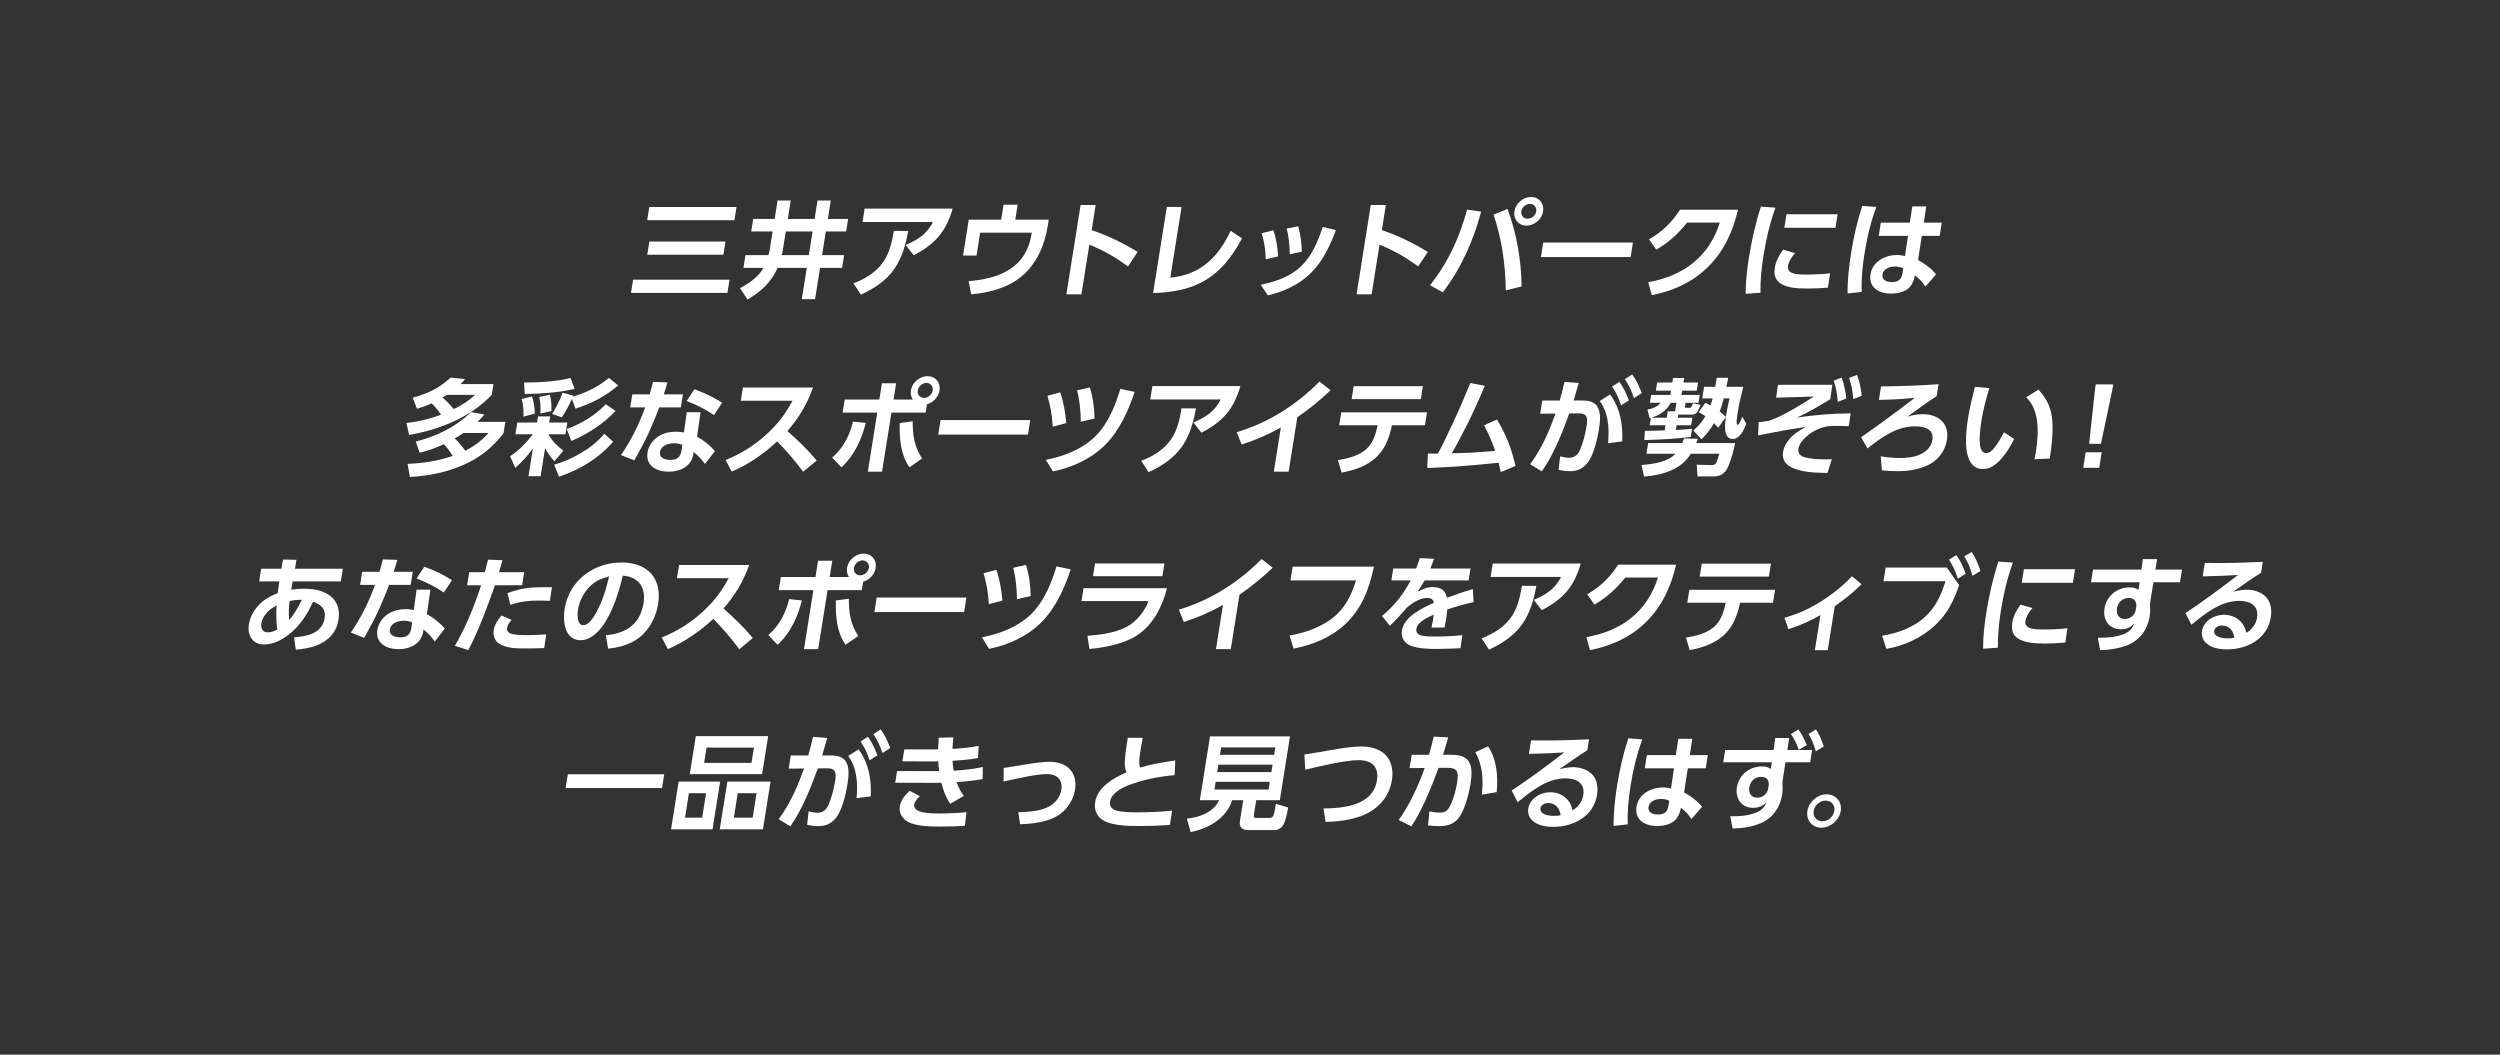 <?xml version="1.0" encoding="UTF-8"?><svg id="b" xmlns="http://www.w3.org/2000/svg" width="320" height="135" viewBox="0 0 320 135"><rect x="0" y="0" width="320" height="135" fill="#333333" stroke="none"/><path d="M93.379,35.799l-.269,1.686h-12.339l.269-1.686h12.339ZM94.273,26.5l-.27,1.686h-11.161l.27-1.686h11.161ZM92.86,30.915l-.27,1.687h-9.742l.27-1.687h9.742Z" fill="#fff"/><path d="M96.153,29.63l.257-1.605h2.743l.375-2.355h1.687l-.375,2.355h3.426l.375-2.355h1.699l-.375,2.355h2.596l-.257,1.605h-2.596l-.481,3.023h2.823l-.261,1.633h-2.823l-.64,4.015h-1.699l.64-4.015h-3.747c-.725,1.78-2.179,3.091-3.831,4.055l-.973-1.458c1.139-.59,2.385-1.446,3.011-2.597h-2.569l.261-1.633h2.943c.063-.227.126-.454.162-.682l.374-2.342h-2.744ZM100.223,31.892c-.04.254-.095.508-.161.762h3.466l.481-3.023h-3.426l-.36,2.262Z" fill="#fff"/><path d="M109.244,36.267c1.408-.521,2.902-1.418,3.79-2.702.811-1.138,1.161-2.663,1.377-4.015l1.844.013c-.302,1.646-.746,3.332-1.76,4.831-1.016,1.499-2.691,2.609-4.304,3.318l-.947-1.445ZM121.944,26.7c-.855,2.931-2.206,4.522-4.993,5.968l-1.021-1.311c1.551-.67,2.71-1.392,3.492-2.944h-9.019l.273-1.713h11.268Z" fill="#fff"/><path d="M134.239,28.119l-.134.843c-.388,2.342-1.369,4.804-3.399,6.463-1.816,1.485-4.25,2.061-6.394,2.248l-.32-1.687c3.836-.308,7.337-1.619,8.032-5.98l.037-.228h-6.598l-.467,2.931h-1.727l.731-4.59h4.148l.306-1.914h1.807l-.306,1.914h4.282Z" fill="#fff"/><path d="M145.618,32.24l-1.232,1.86c-1.693-1.218-2.979-1.968-4.95-2.783l-1.013,6.355h-1.927l1.821-11.428h1.927l-.512,3.212c2.133.723,4.006,1.646,5.886,2.783Z" fill="#fff"/><path d="M149.797,35.545c1.675-.187,3.167-.643,4.59-1.766,1.425-1.125,2.393-2.663,3.138-4.229l1.453.95c-2.734,5.151-5.987,6.837-11.381,7.012l1.758-11.026h1.887l-1.444,9.059Z" fill="#fff"/><path d="M167.738,34.997c-1.521,1.484-3.492,2.354-5.452,2.81l-.909-1.352c4.737-1.004,6.432-2.903,7.938-7.399l1.679.388c-.744,1.98-1.655,4.001-3.255,5.554ZM163.604,32.815l-1.586.375c-.018-1.151-.199-2.275-.526-3.332l1.494-.388c.382,1.043.533,2.194.618,3.345ZM166.631,32.213l-1.539.334c-.032-1.137-.114-2.221-.398-3.292l1.466-.294c.294.923.46,2.234.472,3.252Z" fill="#fff"/><path d="M182.763,32.24l-1.232,1.86c-1.693-1.218-2.979-1.968-4.95-2.783l-1.013,6.355h-1.927l1.821-11.428h1.927l-.512,3.212c2.133.723,4.006,1.646,5.886,2.783Z" fill="#fff"/><path d="M189.588,27.087c-.984,3.653-2.495,7.173-4.912,10.331l-1.635-.91c2.376-2.984,3.796-6.182,4.74-9.675l1.807.254ZM194.764,36.67l-2.019.494c-.074-3.479-.504-6.489-1.561-9.688l1.776-.736c1.146,3.051,1.77,6.53,1.803,9.93ZM197.516,27.047c-.162,1.018-1.108,1.834-2.125,1.834s-1.703-.816-1.541-1.834c.162-1.017,1.108-1.832,2.125-1.832s1.703.815,1.541,1.832ZM194.732,27.047c-.083.522.277.951.799.951s1.019-.429,1.102-.951c.083-.521-.277-.949-.799-.949s-1.016.414-1.102.949Z" fill="#fff"/><path d="M209.016,31.048l-.297,1.86h-11.481l.297-1.86h11.481Z" fill="#fff"/><path d="M218.49,34.3c-2.007,1.927-4.503,2.984-7.058,3.479l-.458-1.659c4.435-.79,7.745-3.172,9.164-7.628h-4.188c-1.136,1.419-2.374,2.556-3.951,3.466l-.926-1.324c1.663-.95,2.941-2.168,3.962-3.787h7.428c-.652,2.743-1.777,5.353-3.973,7.453Z" fill="#fff"/><path d="M227.266,26.58c-.737,2.021-1.214,4.081-1.542,6.142-.254,1.593-.414,3.185-.383,4.75l-1.895.134c-.009-1.538.161-3.023.411-4.589.35-2.194.833-4.389,1.542-6.57l1.866.134ZM229.763,32.4c-.392.442-.812,1.07-.902,1.633-.164,1.03,1.106,1.11,2.19,1.11,1.058,0,2.121-.04,3.198-.16l-.279,1.833c-.869.08-1.745.12-2.615.12-1.258,0-3.054-.066-3.841-1.003-.374-.429-.435-1.058-.339-1.659.131-.816.54-1.62,1.065-2.315l1.522.441ZM235.213,27.422l-.277,1.74h-6.543l.277-1.74h6.543Z" fill="#fff"/><path d="M240.17,26.486c-.733,1.993-1.17,3.813-1.492,5.834-.271,1.699-.445,3.386-.376,5.045l-1.812.2c-.021-1.712.178-3.465.455-5.205.319-2.007.775-4.027,1.427-6.008l1.798.134ZM248.546,28.506l-.269,1.686h-2.288l-.479,3.092c.793.401,1.759,1.138,2.304,1.833l-1.36,1.565c-.42-.643-.768-.977-1.349-1.445l-.059.281c-.06.375-.316.896-.579,1.204-.592.683-1.649.856-2.426.856-1.525,0-2.89-.763-2.616-2.476.265-1.659,1.905-2.462,3.391-2.462.374,0,.674.054,1.022.134l.385-2.583h-3.747l.269-1.686h3.707l.319-2.087h1.794l-.32,2.087h2.302ZM242.581,34.113c-.629,0-1.498.241-1.621,1.017-.12.75.594.978,1.209.978.763,0,1.211-.294,1.337-1.084l.108-.683c-.337-.146-.632-.228-1.033-.228Z" fill="#fff"/><path d="M55.252,51.625c-.665.309-1.189.495-1.878.696l-.55-1.418c1.963-.562,3.271-1.124,4.865-2.569l1.844.187c-.231.281-.329.389-.583.643h4.215l-.221,1.379c-2.784,2.943-6.874,4.509-10.585,5.124l-.332-1.524c1.539-.175,2.929-.495,4.426-1.071-.39-.575-.717-.963-1.201-1.445ZM56.812,56.857c-1.056.495-1.99.816-3.093,1.097l-.507-1.432c2.65-.682,5.01-1.793,7.092-3.772l1.704.308c-.313.374-.537.602-.886.937h3.56l-.232,1.458c-1.392,1.847-3.119,3.198-5.216,4.095-2.269.963-4.449,1.378-6.77,1.498l-.295-1.672c1.967-.08,3.829-.349,5.769-1.017-.334-.589-.684-1.004-1.126-1.499ZM60.817,50.542h-3.627c-.18.12-.357.227-.548.334.457.401,1.056,1.018,1.448,1.485,1.017-.495,1.878-1.03,2.727-1.819ZM62.527,55.425h-3.212c-.359.24-.718.481-1.101.695.499.482.935,1.018,1.341,1.579,1.182-.615,2.062-1.271,2.972-2.274Z" fill="#fff"/><path d="M68.741,54.087l.125-.789h1.553l-.125.789h2.328l-.239,1.499h-2.181c.427.844,1.159,1.539,1.913,2.101l-1.138,1.338c-.467-.428-.895-1.097-1.209-1.646l-.569,3.573h-1.553l.567-3.56c-.688.964-1.367,1.699-2.258,2.502l-.659-1.498c1.264-.87,1.987-1.633,2.911-2.811h-2.235l.239-1.499h2.529ZM68.456,52.936l-1.455.401c.03-.775-.008-1.552-.229-2.261l1.324-.335c.237.696.334,1.432.359,2.194ZM67.169,50.434l-.087-1.472c1.753,0,4.193-.107,5.941-.589l.526,1.405c-2.14.495-4.273.615-6.381.655ZM70.582,52.615l-1.417.321c.067-.843.013-1.338-.142-2.127l1.356-.281c.192.803.229,1.244.202,2.087ZM71.912,53.418l-1.229-.428c.471-.775,1.052-1.9,1.331-2.729l1.37.388-.06.12c1.614-.468,3.268-1.271,4.624-2.395l1.172.963c-1.705,1.459-3.402,2.288-5.454,2.984l-.466-1.271c-.393.87-.731,1.565-1.288,2.368ZM71.557,61.018l-.624-1.538c2.215-.629,4.894-2.075,6.412-3.961l1.135,1.029c-1.914,2.182-4.274,3.56-6.923,4.47ZM73.13,56.442l-.587-1.525c1.878-.695,3.545-1.673,5.002-3.171l1.242.856c-1.489,1.619-3.681,3.023-5.657,3.84Z" fill="#fff"/><path d="M87.412,50.474l-.267,1.673h-2.77c-.384,1.07-.85,2.141-1.312,3.198-.555,1.217-1.214,2.408-1.87,3.586l-1.711-.683c1.336-1.914,2.335-3.987,3.101-6.102h-1.914l.267-1.673h2.222c.152-.535.303-1.057.428-1.592l1.851.066c-.149.509-.297,1.018-.472,1.525h2.448ZM89.224,55.907c.816.415,1.705,1.138,2.29,1.833l-1.282,1.659c-.435-.629-.846-1.07-1.439-1.538l-.047.294c-.268,1.593-1.746,2.222-3.139,2.222-1.538,0-3-.736-2.721-2.489.122-.763.594-1.458,1.246-1.94.71-.509,1.597-.695,2.386-.695.349,0,.689.04,1.026.106l.36-2.596h1.767l-.447,3.145ZM86.267,56.737c-.696,0-1.649.268-1.783,1.11-.128.803.682,1.017,1.337,1.017.816,0,1.269-.321,1.403-1.164l.119-.749c-.364-.147-.675-.214-1.076-.214ZM91.393,53.124c-1.164-.763-2.177-1.285-3.501-1.793l.987-1.499c1.369.482,2.35.964,3.555,1.713l-1.041,1.579Z" fill="#fff"/><path d="M104.534,58.945l-1.729,1.444c-1.023-1.392-2.119-2.663-3.328-3.894-1.639,1.552-3.773,3.024-5.821,3.867l-.78-1.485c1.943-.776,3.695-1.86,5.279-3.318,1.427-1.312,2.379-2.583,3.29-4.269h-6.624l.27-1.687h8.979c-.747,2.088-1.761,3.827-3.282,5.566,1.473,1.339,2.454,2.234,3.747,3.774Z" fill="#fff"/><path d="M106.513,58.57c1.436-1.205,2.271-2.917,2.673-4.604l1.633.175c-.512,2.033-1.438,4.147-3.112,5.673l-1.193-1.244ZM118.482,52.816h-4.376l-1.205,7.561h-1.819l1.205-7.561h-4.43l.267-1.673h4.43l.333-2.088h1.819l-.333,2.088h2.463c-.216-.32-.309-.749-.241-1.177.16-1.004,1.121-1.82,2.125-1.82,1.017,0,1.702.816,1.54,1.833-.13.816-.78,1.539-1.606,1.767l-.171,1.07ZM115.167,54.141l1.653-.215c.025,1.94.213,3.198,1.208,4.764l-1.624,1.124c-1.148-1.699-1.269-3.546-1.237-5.673ZM117.476,49.979c-.083.522.276.95.799.95.535,0,1.031-.428,1.114-.95.086-.535-.273-.964-.809-.964-.522,0-1.019.429-1.104.964Z" fill="#fff"/><path d="M131.874,53.765l-.297,1.86h-11.481l.297-1.86h11.481Z" fill="#fff"/><path d="M141.492,56.911c-1.82,1.846-4.339,2.957-6.716,3.426l-.916-1.473c2.28-.455,4.694-1.324,6.454-3.131,1.565-1.592,2.489-3.947,3.091-5.954l1.825.388c-.772,2.328-1.907,4.911-3.738,6.744ZM136.485,54.154l-1.735.468c-.093-1.512-.274-2.556-.679-3.96l1.636-.441c.431,1.244.658,2.582.778,3.934ZM140.097,53.579l-1.751.401c-.023-1.365-.14-2.729-.484-4.014l1.64-.376c.408,1.299.564,2.583.596,3.988Z" fill="#fff"/><path d="M146.075,58.985c1.408-.522,2.903-1.419,3.79-2.703.811-1.138,1.161-2.663,1.377-4.015l1.845.014c-.303,1.646-.746,3.332-1.761,4.83-1.016,1.499-2.691,2.609-4.304,3.318l-.947-1.444ZM158.775,49.418c-.855,2.93-2.206,4.522-4.993,5.968l-1.021-1.312c1.551-.669,2.71-1.392,3.492-2.943h-9.019l.273-1.713h11.268Z" fill="#fff"/><path d="M164.948,60.377h-1.9l.902-5.66c-1.646.923-3.256,1.618-5.019,2.181l-.631-1.579c3.961-1.177,7.601-3.438,10.587-6.477l1.429,1.111c-1.338,1.258-2.743,2.435-4.257,3.452l-1.111,6.972Z" fill="#fff"/><path d="M176.411,58.275c-1.26,1.352-3.02,1.9-4.69,2.222l-.467-1.605c1.291-.201,2.902-.575,3.876-1.646.713-.775,1.007-1.859,1.211-2.81h-4.924l.265-1.659h10.973l-.265,1.659h-4.215c-.299,1.364-.73,2.729-1.764,3.84ZM182.131,49.431l-.265,1.658h-8.859l.265-1.658h8.859Z" fill="#fff"/><path d="M185.937,54.221c.808-1.713,1.551-3.439,2.259-5.192l1.859.348c-.674,1.619-1.4,3.238-2.189,4.831-.646,1.284-1.307,2.569-2.04,3.813.848-.026,1.692-.04,2.542-.08,1.001-.067,2.004-.147,3.021-.228-.392-1.151-.875-2.235-1.431-3.278l1.656-.736c1.185,1.967,1.83,3.626,2.371,5.941l-1.893.789c-.083-.4-.166-.803-.263-1.204-1.852.201-3.687.375-5.525.495-1.203.08-2.417.134-3.616.188l.08-1.847h1.285c.669-1.258,1.288-2.542,1.884-3.84Z" fill="#fff"/><path d="M197.358,60.337l-1.501-.91c1.502-2.034,2.425-4.215,3.257-6.49l-1.971.014.27-1.687h2.235c.231-.789.425-1.578.606-2.381l1.823.146c-.213.75-.438,1.485-.65,2.234h1.071c.682,0,1.389.095,1.818.589.659.736.511,2.088.351,3.091-.188,1.178-.701,3.479-1.561,4.416-.663.723-1.288.95-2.172.95-.508,0-.952-.066-1.433-.161l.194-1.726c.543.12.842.174,1.149.174.736,0,1.15-.415,1.434-1.097.37-.896.652-1.994.8-2.918.16-1.003.161-1.686-1.019-1.672l-1.192.013c-.866,2.409-1.988,5.246-3.511,7.414ZM207.645,56.496l-1.818.241c.191-1.954.036-3.921-1.064-5.406l1.325-.843c1.276,1.727,1.655,3.72,1.558,6.008ZM207.283,48.869c.535.749.885,1.498,1.213,2.382l-1,.643c-.312-.978-.591-1.579-1.152-2.422l.939-.603ZM208.917,47.932c.575.763.874,1.485,1.227,2.382l-.999.642c-.326-.977-.604-1.579-1.166-2.422l.938-.602Z" fill="#fff"/><path d="M210.747,58.075l.217-1.365h4.362c.086-.2.154-.375.229-.589l1.76.041c-.058.187-.125.36-.182.548h4.965c-.182.883-.524,2.194-.896,3.024-.189.428-.449.803-.903,1.044-.249.134-.607.2-.848.2h-2.168l-.109-1.498,1.852.053c.506.014.605-.188.713-.441s.271-.775.323-1.017h-3.627c-.642,1.003-1.458,1.673-2.536,2.141-1.121.481-2.306.696-3.458.789l-.325-1.484c1.573-.134,3.449-.402,4.326-1.445h-3.693ZM211.15,53.525l-.28-1.097c.608-.121,1.271-.335,1.678-.87h-1.365l.16-1.004h2.462l.088-.548h-1.94l.166-1.044h1.94l.092-.575h1.419l-.092.575h1.873l-.166,1.044h-1.873l-.088.548h2.342l-.16,1.004h-1.658l-.073.455c-.025.16.011.188.171.188h.482c.16,0,.271-.281.361-.589l.984.2c-.372,1.07-.602,1.258-1.164,1.258h-1.512c-.067,0-.107,0-.172-.013l-.066.414h1.86l-.153.964h-1.86l-.097.603c.689-.04,1.376-.067,2.073-.161l-.167,1.044c-1.985.28-3.974.334-5.939.414l.068-1.19c.844,0,1.69-.026,2.538-.054l.104-.655h-2.021l.151-.95c-.056.014-.111.026-.167.04ZM213.34,53.471l.132-.829h.965c-.017-.067-.008-.12.003-.188l.144-.896h-.736c-.479.99-1.479,1.632-2.5,1.913h1.993ZM219.222,50.996h-1.339l.237-1.484h1.432c.073-.375.135-.764.197-1.151h1.459c-.076.388-.151.776-.224,1.151h2.154c-.267,1.083-.531,2.154-.704,3.238-.088.548-.26,1.632-.032,1.632.241,0,.537-.856.609-1.057l.509.923c-.291.736-.791,1.94-1.741,1.94-1.298,0-.979-2.168-.823-3.145.128-.803.254-1.338.433-2.048h-.749c-.146.576-.297,1.111-.521,1.673.296.241.521.429.783.709l-.97,1.379c-.168-.201-.35-.401-.535-.589-.476.803-.931,1.392-1.612,2.061l-1.038-1.124c.62-.535,1.143-1.124,1.55-1.833-.28-.174-.571-.361-.867-.521l.844-1.178c.239.094.45.2.672.321.1-.295.187-.59.276-.897Z" fill="#fff"/><path d="M234.538,49.256l-.268,1.847c-1.391.83-2.801,1.699-4.268,2.342,2.478-.348,4.43-.509,6.884-.535l-.249,1.646c-.491-.026-.984-.04-1.479-.04-.401,0-.791.014-1.197.04-.979.188-1.784.535-2.601,1.204-.523.429-1.062,1.03-1.164,1.673-.098.615.277.95.803,1.098.847.227,1.871.267,2.781.267.228,0,.471-.013.697-.013l-.56,1.753c-1.964-.027-6.102-.094-5.688-2.689.153-.964.89-1.887,1.72-2.476.378-.268.775-.495,1.173-.723-.894.147-1.797.268-2.679.429-1.145.214-2.274.414-3.409.655l.083-1.699c.437-.054.872-.094,1.312-.174,1.592-.495,4.262-2.142,5.741-3.104l-4.827.147.234-1.646h6.959ZM235.729,48.334c.343.869.476,1.713.59,2.676l-1.085.429c-.088-1.124-.187-1.687-.517-2.717l1.012-.388ZM237.698,47.985c.352.897.481,1.687.604,2.677l-1.085.428c-.095-1.083-.195-1.713-.531-2.716l1.013-.389Z" fill="#fff"/><path d="M248.136,49.176l-.245,1.539c-1.28.815-2.51,1.726-3.736,2.622.677-.214,1.269-.321,1.951-.321,2.021,0,3.437,1.191,3.1,3.306-.198,1.244-.957,2.395-2.118,3.051-1.352.749-2.853.937-4.285.937-.642,0-1.292-.04-1.924-.107l-.142-1.793c.795.134,1.599.215,2.428.215.83,0,1.833-.081,2.644-.469.797-.374,1.401-.977,1.54-1.847.222-1.392-1.034-1.739-2.198-1.739-2.369,0-4.199,1.324-6.113,2.836l-.813-1.444c2.346-1.619,4.624-3.318,6.88-5.045-1.54.174-3.076.241-4.605.268l.275-1.726c2.439-.026,4.886-.094,7.363-.281Z" fill="#fff"/><path d="M254.636,49.685c-.418,1.364-.78,2.716-1,4.094-.412,2.583-.352,4.216.612,4.216.401,0,.703-.295.966-.603.479-.575.962-1.419,1.291-2.061l1.31.856c-.741,1.458-2.167,3.854-3.987,3.854-2.77,0-2.231-4.55-1.918-6.517.214-1.338.547-2.676.881-4.014l1.846.174ZM262.71,54.1c.074,1.553-.091,3.011-.343,4.59l-1.955.094c.065-.335.133-.669.185-.99.384-2.408.472-5.312-1.249-6.944l1.575-.978c1.128,1.231,1.698,2.436,1.787,4.229Z" fill="#fff"/><path d="M266.969,57.887h2.048l-.317,1.993h-2.048l.317-1.993ZM268.182,49.698l.079-.495h2.234l-.079.495-1.494,7.105h-1.513l.772-7.105Z" fill="#fff"/><path d="M37.276,75.479c.562-.08,1.05-.121,1.612-.121,1.298,0,2.549.215,3.493,1.004.85.709,1.132,1.793.944,2.971-.267,1.673-1.349,2.757-2.969,3.346-.822.294-1.67.4-2.499.481l-.214-1.593c1.566-.094,3.594-.468,3.905-2.422.198-1.244-.468-1.766-1.479-2.141-.678,1.565-1.726,3.185-3.154,4.255-.959.723-1.989,1.231-3.127,1.231-1.485,0-2.151-1.191-1.93-2.583.234-1.472,1.286-2.783,2.648-3.52.351-.187.68-.32,1.038-.468.065-.495.132-.99.213-1.499h-2.583l.258-1.619h2.596l.188-1.177,1.736.026-.197,1.15h6.129l-.258,1.619h-6.169c-.058.361-.113.71-.183,1.058ZM35.402,77.5c-.933.481-1.779,1.258-1.946,2.302-.096.602.153,1.137.796,1.137.441,0,.854-.146,1.249-.361-.155-.789-.152-2.234-.099-3.077ZM38.636,76.777h-.215c-.481,0-.878.054-1.348.147-.107.843-.138,1.619-.066,2.436.647-.71,1.227-1.74,1.629-2.583Z" fill="#fff"/><path d="M52.834,73.191l-.267,1.673h-2.77c-.385,1.07-.851,2.141-1.313,3.197-.555,1.218-1.214,2.409-1.87,3.586l-1.711-.682c1.336-1.913,2.335-3.988,3.102-6.102h-1.914l.267-1.673h2.222c.151-.535.302-1.058.428-1.593l1.85.067c-.148.508-.296,1.017-.471,1.525h2.448ZM54.644,78.624c.816.415,1.705,1.137,2.29,1.833l-1.281,1.659c-.436-.629-.847-1.07-1.44-1.539l-.047.295c-.268,1.592-1.746,2.221-3.139,2.221-1.538,0-3-.735-2.721-2.489.122-.762.595-1.458,1.246-1.939.71-.509,1.597-.695,2.386-.695.349,0,.689.04,1.026.106l.36-2.596h1.767l-.447,3.145ZM51.688,79.453c-.696,0-1.648.268-1.783,1.11-.128.804.682,1.018,1.337,1.018.816,0,1.269-.321,1.403-1.164l.119-.749c-.364-.147-.675-.215-1.076-.215ZM56.814,75.84c-1.163-.763-2.177-1.284-3.501-1.793l.988-1.499c1.368.481,2.349.964,3.554,1.713l-1.041,1.579Z" fill="#fff"/><path d="M59.939,83.213l-1.719-.549c1.474-2.529,2.479-5.059,3.362-7.748h-1.793l.267-1.672h2.008c.139-.535.277-1.071.402-1.606l1.85.067c-.147.508-.284,1.03-.445,1.539h3.225l-.267,1.672h-3.479c-.916,2.637-2.088,5.794-3.41,8.297ZM65.48,79.346c-.261.294-.519.655-.576,1.017-.081.509.337.736.766.816.585.107,1.199.12,1.801.12.804,0,1.637-.026,2.452-.106l-.268,1.766c-.781.027-1.572.04-2.362.04-1.164,0-2.396,0-3.347-.575-.601-.348-.864-1.044-.749-1.766.11-.696.518-1.312.981-1.874l1.302.562ZM69.882,75.158c.254,0,.521,0,.773.014l-.277,1.739c-.49-.026-.97-.04-1.465-.04-1.244,0-2.348.12-3.581.549l-.376-1.499c1.821-.683,3.105-.763,4.926-.763Z" fill="#fff"/><path d="M77.544,81.313c2.58-.241,4.396-1.392,4.829-4.108.327-2.047-.638-3.385-2.664-3.519-.463,2.061-1.36,4.924-2.767,6.69-.669.843-1.589,1.578-2.659,1.578-.897,0-1.591-.602-1.851-1.404-.271-.816-.301-1.727-.156-2.636.581-3.64,3.768-5.915,7.26-5.915,3.306,0,5.24,1.967,4.702,5.34-.254,1.592-1.084,3.277-2.497,4.335-1.153.856-2.59,1.218-3.896,1.352l-.302-1.713ZM75.275,75.305c-.7.789-1.142,1.793-1.298,2.77-.098.615-.11,1.953.692,1.953.709,0,1.349-1.07,1.652-1.632.854-1.579,1.248-2.957,1.646-4.616-1.09.294-1.878.615-2.692,1.525Z" fill="#fff"/><path d="M96.359,81.661l-1.729,1.445c-1.023-1.392-2.118-2.662-3.327-3.895-1.64,1.553-3.774,3.024-5.822,3.867l-.78-1.484c1.943-.776,3.695-1.86,5.28-3.318,1.427-1.312,2.378-2.583,3.289-4.269h-6.624l.27-1.687h8.979c-.748,2.088-1.762,3.827-3.283,5.566,1.473,1.338,2.454,2.235,3.747,3.773Z" fill="#fff"/><path d="M98.338,81.287c1.437-1.205,2.271-2.918,2.673-4.604l1.633.174c-.512,2.034-1.438,4.148-3.112,5.674l-1.193-1.244ZM110.308,75.533h-4.376l-1.205,7.56h-1.819l1.205-7.56h-4.43l.267-1.673h4.43l.333-2.087h1.819l-.333,2.087h2.463c-.216-.321-.309-.75-.24-1.178.16-1.004,1.12-1.82,2.124-1.82,1.017,0,1.702.816,1.54,1.834-.13.816-.78,1.539-1.606,1.766l-.171,1.071ZM106.992,76.857l1.653-.214c.025,1.94.213,3.198,1.208,4.764l-1.624,1.124c-1.148-1.699-1.269-3.546-1.237-5.674ZM109.302,72.696c-.083.521.276.949.799.949.535,0,1.031-.428,1.115-.949.085-.535-.274-.964-.81-.964-.522,0-1.019.429-1.104.964Z" fill="#fff"/><path d="M123.699,76.483l-.296,1.859h-11.481l.296-1.859h11.481Z" fill="#fff"/><path d="M133.317,79.628c-1.82,1.846-4.339,2.957-6.715,3.425l-.917-1.472c2.28-.455,4.694-1.325,6.454-3.131,1.565-1.593,2.49-3.948,3.091-5.955l1.825.389c-.772,2.328-1.907,4.91-3.738,6.744ZM128.31,76.871l-1.735.469c-.093-1.513-.273-2.557-.679-3.961l1.636-.441c.431,1.244.658,2.582.778,3.934ZM131.922,76.295l-1.751.401c-.023-1.365-.14-2.73-.483-4.015l1.639-.374c.408,1.297.564,2.582.596,3.987Z" fill="#fff"/><path d="M149.374,75.292c-.572,2.248-1.698,4.604-3.795,6.008-1.707,1.138-4.242,1.593-6.13,1.767l-.267-1.687c1.541-.093,3.497-.36,4.968-1.11,1.326-.682,2.353-1.993,2.86-3.332h-8.578l.263-1.646h10.679ZM149.049,72.121l-.26,1.632h-8.886l.26-1.632h8.886Z" fill="#fff"/><path d="M157.541,83.092h-1.9l.902-5.66c-1.646.924-3.256,1.62-5.019,2.182l-.631-1.579c3.961-1.178,7.601-3.438,10.587-6.477l1.429,1.111c-1.338,1.257-2.743,2.435-4.257,3.451l-1.111,6.972Z" fill="#fff"/><path d="M175.867,72.535c-.597,2.729-1.479,5.326-3.738,7.413-1.852,1.713-4.245,2.623-6.553,3.078l-.51-1.673c2.109-.388,4.315-1.124,6.007-2.677,1.287-1.19,2.015-2.81,2.494-4.389h-8.391l.279-1.753h10.411Z" fill="#fff"/><path d="M188.224,72.776l-.24,1.512h-5.634c-.304.562-.549.924-.913,1.445.664-.308,1.191-.589,1.914-.589,1.03,0,1.652.375,1.856,1.365,1.104-.389,2.2-.789,3.319-1.097l.097,1.658c-1.138.255-2.258.562-3.375.938-.043.441-.087.883-.157,1.324-.054.335-.118.655-.185.99h-1.687c.087-.375.174-.749.231-1.111.029-.187.058-.36.071-.535-.76.321-2.09.938-2.232,1.834-.052.321.104.602.378.735.461.214,1.234.228,1.837.228,1.204,0,2.413-.026,3.668-.174l-.227,1.673c-1.011.04-2.01.094-3.013.094-1.124,0-2.469-.04-3.46-.455-.74-.308-1.159-1.044-1.021-1.913.284-1.78,2.587-2.878,4.083-3.533-.098-.481-.381-.629-.876-.629-.896,0-1.867.629-2.565,1.231-.526.615-1.617,1.833-2.191,2.328l-1.005-1.244c1.621-1.365,2.695-2.73,3.671-4.563h-2.476l.24-1.512h2.931c.183-.468.326-.87.469-1.338l1.832.094c-.147.414-.308.829-.48,1.244h5.139Z" fill="#fff"/><path d="M189.639,81.701c1.408-.521,2.903-1.418,3.791-2.703.81-1.137,1.16-2.662,1.376-4.014l1.845.013c-.303,1.646-.746,3.332-1.761,4.831-1.016,1.499-2.691,2.609-4.304,3.318l-.947-1.445ZM202.339,72.133c-.855,2.931-2.206,4.522-4.993,5.968l-1.021-1.311c1.551-.67,2.71-1.392,3.493-2.944h-9.019l.272-1.713h11.268Z" fill="#fff"/><path d="M210.575,79.734c-2.006,1.927-4.503,2.984-7.058,3.479l-.458-1.659c4.435-.79,7.745-3.172,9.164-7.628h-4.188c-1.137,1.419-2.375,2.557-3.951,3.466l-.927-1.324c1.663-.95,2.941-2.168,3.962-3.787h7.428c-.652,2.743-1.777,5.353-3.973,7.453Z" fill="#fff"/><path d="M220.964,80.992c-1.26,1.352-3.02,1.9-4.69,2.222l-.466-1.606c1.289-.2,2.902-.575,3.875-1.646.713-.776,1.007-1.86,1.211-2.81h-4.924l.265-1.659h10.973l-.265,1.659h-4.215c-.299,1.364-.73,2.729-1.764,3.84ZM226.683,72.147l-.265,1.659h-8.859l.265-1.659h8.859Z" fill="#fff"/><path d="M233.948,83.227h-1.646l.717-4.496c-1.397.789-2.62,1.324-4.103,1.806l-.503-1.458c1.685-.495,3.036-1.084,4.579-2.034,1.427-.883,2.924-2.048,4.059-3.292l1.228,1.03c-1.065,1.058-2.212,1.954-3.433,2.811l-.898,5.634Z" fill="#fff"/><path d="M249.193,72.642l1.58,2.262c-.701,1.967-1.422,3.546-3.017,5.071-1.738,1.672-4.07,2.703-6.298,3.077l-.55-1.673c1.939-.334,3.961-1.003,5.514-2.435,1.397-1.298,2.074-2.851,2.599-4.55h-7.936l.279-1.753h7.828ZM250.411,71.049c.538.736.869,1.513,1.199,2.382l-1.012.643c-.311-.99-.578-1.579-1.124-2.436l.937-.589ZM252.376,70.648c.529.79.813,1.525,1.123,2.436l-1.021.616c-.293-1.018-.522-1.593-1.049-2.489l.946-.562Z" fill="#fff"/><path d="M257.656,72.013c-.737,2.021-1.213,4.081-1.542,6.142-.254,1.593-.414,3.185-.382,4.751l-1.896.133c-.009-1.538.161-3.023.411-4.589.35-2.194.834-4.389,1.543-6.57l1.865.134ZM260.154,77.834c-.392.442-.813,1.07-.903,1.633-.164,1.03,1.107,1.11,2.191,1.11,1.058,0,2.12-.04,3.197-.16l-.278,1.833c-.869.08-1.746.121-2.616.121-1.258,0-3.054-.067-3.841-1.004-.373-.429-.435-1.058-.338-1.659.13-.816.539-1.619,1.065-2.315l1.522.441ZM265.603,72.856l-.277,1.74h-6.543l.277-1.74h6.543Z" fill="#fff"/><path d="M279.296,72.91l-.259,1.619h-3.399l-.436,2.729c.033.549.042,1.084-.048,1.646-.261,1.633-1.185,2.984-2.819,3.667-1.103.455-2.386.615-3.517.656l-.295-1.593c1.11,0,2.255-.04,3.342-.482.688-.28,1.074-.695,1.331-1.378-.493.575-1.034.776-1.717.776-1.512,0-2.34-1.19-2.104-2.663.258-1.618,1.622-2.702,3.214-2.702.482,0,.764.079,1.141.32l.142-.977h-6.223l.259-1.619h6.196l.186-1.338h1.82l-.213,1.338h3.399ZM272.481,76.536c-.789,0-1.386.549-1.51,1.325-.117.735.224,1.364,1.014,1.364.709,0,1.281-.481,1.395-1.19l.079-.495c-.021-.629-.309-1.004-.978-1.004Z" fill="#fff"/><path d="M283.968,72.067c1.888,0,3.771-.067,5.671-.147l-.222,1.392c-.935.575-2.637,1.767-3.587,2.436.586-.147,1.153-.268,1.742-.268,1.111,0,2.271.441,2.794,1.365.344.615.418,1.404.299,2.153-.45,2.824-3.065,4.122-5.595,4.122-1.018,0-2.045-.188-2.73-.844-.382-.374-.573-.937-.483-1.498.213-1.338,1.592-2.088,2.809-2.088,1.459,0,2.609.924,2.856,2.315.751-.429,1.252-1.138,1.382-1.953.247-1.553-.903-2.142-2.269-2.142-2.342,0-4.302,1.552-6.136,3.064l-.764-1.499c2.304-1.525,4.535-3.185,6.733-4.884-1.516.107-3.021.147-4.526.188l.274-1.727c.589,0,1.176.014,1.751.014ZM285.513,80.51c-.277-.281-.679-.442-1.107-.442-.481,0-.93.295-.983.63-.137.856,1.082,1.017,1.711,1.017.295,0,.578-.014.869-.08-.088-.455-.182-.79-.489-1.124Z" fill="#fff"/><path d="M85.02,99.106l-.282,1.766h-12.339l.282-1.766h12.339Z" fill="#fff"/><path d="M92.181,100.043l-.976,6.115h-5.313l.976-6.115h5.313ZM87.683,104.659h2.194l.499-3.131h-2.194l-.499,3.131ZM98.327,94.221l-.776,4.871h-9.261l.776-4.871h9.261ZM90.127,97.647h6.062l.312-1.953h-6.062l-.312,1.953ZM98.631,100.043l-.976,6.115h-5.527l.976-6.115h5.527ZM93.933,104.659h2.409l.499-3.131h-2.409l-.499,3.131Z" fill="#fff"/><path d="M101.169,105.77l-1.502-.91c1.502-2.034,2.425-4.216,3.257-6.49l-1.97.014.269-1.687h2.235c.232-.789.426-1.578.607-2.381l1.823.146c-.214.75-.438,1.485-.651,2.234h1.071c.682,0,1.39.094,1.819.589.659.736.51,2.088.35,3.092-.188,1.178-.701,3.479-1.561,4.415-.663.723-1.288.95-2.172.95-.508,0-.952-.067-1.433-.161l.194-1.726c.543.12.843.174,1.15.174.736,0,1.149-.415,1.433-1.097.37-.897.652-1.994.8-2.918.16-1.003.161-1.686-1.019-1.672l-1.192.013c-.865,2.409-1.987,5.246-3.51,7.414ZM111.456,101.929l-1.819.241c.191-1.954.036-3.921-1.064-5.406l1.326-.843c1.276,1.726,1.654,3.72,1.558,6.008ZM111.093,94.302c.536.749.885,1.498,1.213,2.382l-1,.642c-.312-.977-.591-1.578-1.151-2.421l.938-.603ZM112.727,93.365c.574.764.873,1.486,1.226,2.383l-.999.642c-.325-.977-.604-1.578-1.165-2.422l.938-.603Z" fill="#fff"/><path d="M122.059,98.651c1.244-.08,2.492-.188,3.744-.481l-.034,1.552c-1.118.214-2.217.308-3.326.388.228.67.517,1.205.922,1.767l-1.725,1.004c-.571-.789-.903-1.727-1.15-2.689-.243.014-.485.014-.726.014l-5.177-.014.238-1.499,4.789.014h.603c-.055-.415-.095-.83-.12-1.258-.177.013-.338.013-.512.013l-4.078-.013.243-1.525h4.322c.024-.495.052-1.004.091-1.499l1.867-.04c-.053.495-.092.99-.114,1.472,1.107-.066,2.233-.16,3.354-.388l-.089,1.565c-1.075.2-2.187.281-3.254.349.021.454.068.829.132,1.271ZM117.738,101.916c-.314.295-.65.643-.719,1.071-.175,1.097,2.053,1.137,3.043,1.137,1.218,0,2.429-.04,3.653-.161l-.211,1.74c-1.055.067-1.969.094-3.146.094-1.433,0-3.638-.014-4.602-.937-.451-.441-.687-.978-.576-1.673.124-.776.668-1.418,1.264-1.967l1.294.695Z" fill="#fff"/><path d="M129.965,98.062c1.496-.241,3.139-.549,4.41-.549,2.194,0,3.586,1.339,3.226,3.6-.115.723-.431,1.445-.893,2.074-.718.977-1.63,1.499-2.728,1.833-1.124.334-2.294.455-3.409.482l-.235-1.54c1.139-.013,2.465-.106,3.595-.562,1.001-.401,1.757-1.284,1.924-2.328.202-1.271-.592-1.993-1.823-1.993-1.445,0-4.035.628-5.571.949l.01-1.739c.464-.054.972-.134,1.495-.228Z" fill="#fff"/><path d="M150.435,97.339l-.085,1.873c-2.01.188-4.148.589-6.107,1.379-.656.254-1.691.869-1.996,1.525-.079.16-.137.348-.162.509-.098.615.287.977.812,1.123.793.228,1.917.228,2.773.228,1.445,0,2.901-.066,4.356-.214l-.278,1.833c-1.286.094-2.564.135-3.835.135-1.539,0-4.188-.014-5.188-1.111-.479-.521-.667-1.191-.546-1.953.308-1.927,2.353-3.092,4.021-3.813-.199-.429-.231-.816-.23-1.325.027-.843.243-2.194.386-3.091h1.914c-.099.535-.196,1.057-.279,1.579-.177,1.11-.243,1.699-.062,2.234,1.491-.455,3.002-.696,4.508-.91Z" fill="#fff"/><path d="M160.495,104.311c-.058.361.111.388.272.388h1.659c.562,0,.632-.188.89-1.807l1.572.469c-.105.575-.32,1.673-.603,2.181-.31.522-.701.71-1.264.71h-3.278c-.696,0-1.158-.375-1.041-1.111l.434-2.716h-1.432c-.694,2.342-3.114,3.666-5.308,4.081l-.476-1.727c1.508-.133,3.403-.775,4.137-2.354h-2.476l1.301-8.162h10.237l-1.301,8.162h-3.024l-.301,1.887ZM155.603,100.069l-.157.99h6.933l.157-.99h-6.933ZM155.954,97.875l-.151.95h6.933l.151-.95h-6.933ZM156.306,95.668l-.151.949h6.933l.151-.949h-6.933Z" fill="#fff"/><path d="M168.797,96.283c1.886-.335,3.958-.736,5.537-.736,1.204,0,2.518.401,3.205,1.298.633.816.805,1.914.63,3.011-.346,2.168-1.79,3.76-3.888,4.576-1.51.575-3.086.723-4.606.776l-.26-1.726c2.438-.014,6.316-.335,6.835-3.587.279-1.753-.67-2.596-2.343-2.596-1.74,0-4.983.789-6.832,1.218l-.118-1.94c.574-.08,1.193-.188,1.84-.294Z" fill="#fff"/><path d="M182.423,102.504c-.472,1.03-1.121,2.328-1.778,3.266l-1.612-.804c1.354-1.86,2.602-4.562,3.324-6.663l-1.93.013.271-1.699h2.208c.231-.776.433-1.539.612-2.328l1.858.094c-.214.75-.439,1.499-.678,2.234h1.204c2.489,0,2.662,1.606,2.318,3.761-.186,1.164-.639,2.917-1.278,3.987-.656,1.097-1.598,1.378-2.722,1.378-.482,0-.96-.026-1.431-.094l.179-1.793c.413.094.857.161,1.3.161.869,0,1.128-.362,1.463-1.125.376-.843.643-1.846.783-2.729.216-1.352.089-1.9-1.372-1.888l-1.019.014c-.596,1.633-.965,2.609-1.702,4.215ZM191.579,101.394l-1.911.32c.239-1.927.081-3.866-.833-5.432l1.631-.75c1.116,1.646,1.301,3.761,1.113,5.861Z" fill="#fff"/><path d="M197.728,94.784c1.888,0,3.771-.067,5.671-.146l-.222,1.392c-.935.575-2.637,1.766-3.587,2.435.586-.147,1.153-.268,1.742-.268,1.111,0,2.271.441,2.794,1.365.344.615.418,1.404.299,2.153-.45,2.824-3.065,4.122-5.595,4.122-1.018,0-2.045-.188-2.73-.843-.381-.375-.573-.937-.483-1.499.214-1.338,1.592-2.088,2.809-2.088,1.459,0,2.609.924,2.856,2.315.751-.428,1.252-1.138,1.382-1.953.247-1.553-.903-2.142-2.269-2.142-2.342,0-4.302,1.552-6.136,3.064l-.764-1.499c2.304-1.525,4.535-3.185,6.733-4.884-1.516.107-3.021.147-4.526.188l.274-1.727c.59,0,1.176.014,1.751.014ZM199.273,103.227c-.276-.28-.679-.441-1.107-.441-.481,0-.93.294-.983.629-.137.856,1.082,1.017,1.711,1.017.295,0,.578-.013.869-.08-.088-.455-.182-.789-.489-1.124Z" fill="#fff"/><path d="M210.221,94.637c-.732,1.993-1.169,3.813-1.491,5.834-.271,1.699-.446,3.385-.377,5.044l-1.812.201c-.021-1.713.178-3.466.455-5.205.32-2.008.776-4.028,1.427-6.009l1.798.135ZM218.597,96.657l-.269,1.687h-2.288l-.479,3.091c.792.401,1.759,1.137,2.303,1.833l-1.359,1.565c-.42-.643-.769-.977-1.349-1.445l-.059.281c-.06.375-.317.896-.58,1.205-.591.682-1.649.856-2.426.856-1.525,0-2.889-.764-2.616-2.476.265-1.659,1.905-2.463,3.391-2.463.374,0,.675.054,1.023.134l.384-2.582h-3.747l.269-1.687h3.707l.319-2.087h1.794l-.32,2.087h2.302ZM212.632,102.263c-.629,0-1.497.241-1.621,1.018-.119.749.594.977,1.21.977.763,0,1.211-.295,1.337-1.084l.108-.683c-.338-.146-.633-.228-1.034-.228Z" fill="#fff"/><path d="M231.954,96.002l-.249,1.565h-3.172l-.385,2.583c.033.549.05,1.029-.04,1.592-.249,1.565-1.151,2.944-2.704,3.612-1.181.522-2.433.656-3.63.696l-.3-1.565c1.03,0,2.227-.026,3.329-.481.716-.295,1.043-.669,1.342-1.365-.462.549-1.099.763-1.755.763-1.472,0-2.298-1.19-2.069-2.622.258-1.619,1.631-2.677,3.209-2.677.482,0,.764.08,1.14.321l.124-.856h-6.223l.25-1.565h6.195l.219-1.539h1.779l-.232,1.539h3.172ZM223.917,100.752c-.119.749.213,1.352,1.016,1.352.696,0,1.281-.481,1.393-1.178l.078-.495c-.011-.348-.042-.99-.992-.99-.776,0-1.37.535-1.494,1.312ZM230.181,93.365c.475.63.773,1.272,1.084,2.008l-1.019.603c-.305-.856-.509-1.259-1.005-2.008l.939-.603ZM232.441,93.365c.485.736.71,1.339,1.004,2.182l-1.023.629c-.246-.896-.477-1.459-.929-2.234l.948-.576Z" fill="#fff"/><path d="M235.614,103.802c-.188,1.178-1.306,2.142-2.483,2.142s-1.974-.964-1.786-2.142c.188-1.177,1.289-2.128,2.467-2.128s1.99.951,1.803,2.128ZM232.148,103.802c-.117.736.391,1.325,1.113,1.325.736,0,1.419-.589,1.536-1.325.117-.735-.378-1.324-1.114-1.324s-1.418.589-1.535,1.324Z" fill="#fff"/></svg>